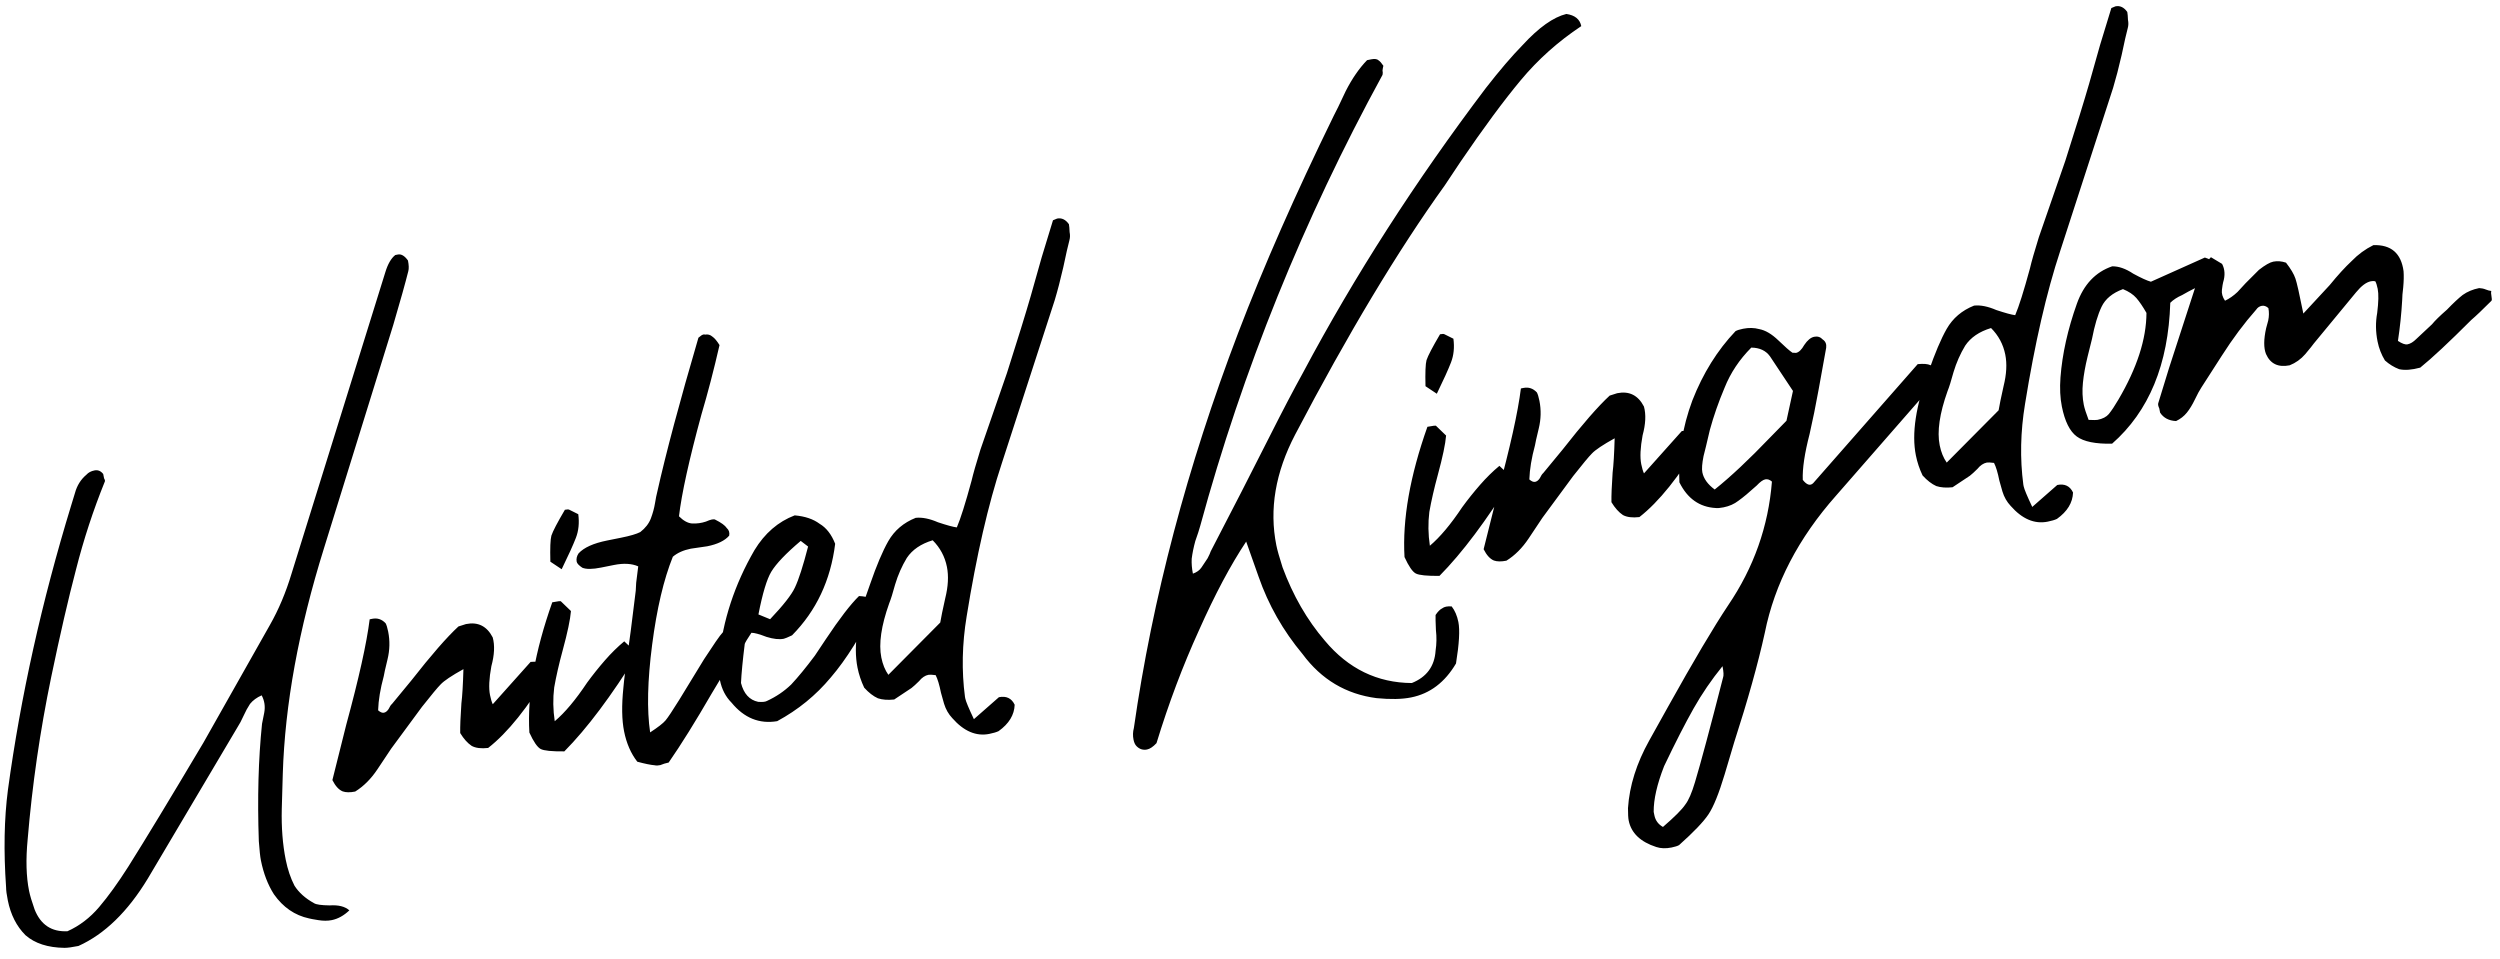 <svg width="206" height="79" viewBox="0 0 206 79" fill="none" xmlns="http://www.w3.org/2000/svg">
<path d="M25.468 75.678C24.291 75.425 23.326 74.762 22.572 73.689C22.073 72.908 21.715 71.976 21.498 70.894C21.441 70.611 21.384 70.084 21.327 69.312C21.203 65.763 21.291 62.539 21.591 59.64C21.619 59.536 21.68 59.23 21.774 58.722C21.868 58.214 21.797 57.738 21.561 57.296C21.157 57.475 20.837 57.71 20.602 58.002C20.413 58.285 20.235 58.614 20.065 58.991C19.896 59.368 19.736 59.669 19.586 59.895L12.179 72.395C10.524 75.126 8.618 76.977 6.463 77.948C5.945 78.051 5.564 78.103 5.319 78.103C3.945 78.085 2.872 77.738 2.099 77.06C1.365 76.326 0.88 75.371 0.644 74.195C0.549 73.724 0.502 73.366 0.502 73.121C0.293 70.128 0.344 67.45 0.653 65.087C1.703 57.386 3.441 49.572 5.866 41.644C5.894 41.541 5.997 41.202 6.176 40.628C6.345 40.006 6.66 39.502 7.121 39.116C7.281 38.937 7.502 38.819 7.784 38.763C8.067 38.706 8.307 38.805 8.505 39.059C8.524 39.153 8.547 39.271 8.575 39.412C8.651 39.544 8.67 39.638 8.632 39.694C7.683 42.039 6.893 44.449 6.264 46.925C5.625 49.354 4.944 52.306 4.221 55.78C3.3 60.223 2.653 64.686 2.279 69.167C2.12 70.814 2.158 72.226 2.394 73.403C2.47 73.779 2.62 74.288 2.847 74.928C3.346 76.198 4.25 76.8 5.559 76.734C6.547 76.291 7.417 75.627 8.17 74.741C8.923 73.856 9.727 72.74 10.583 71.394C11.994 69.152 14.054 65.753 16.762 61.196L22.236 51.506C22.96 50.235 23.557 48.818 24.027 47.255L31.752 22.427C31.959 21.75 32.232 21.279 32.571 21.015L32.782 20.973C33.065 20.916 33.343 21.081 33.616 21.466C33.691 21.843 33.701 22.135 33.645 22.342C33.4 23.321 32.987 24.799 32.404 26.776L26.695 45.178C24.608 51.863 23.477 58.062 23.301 63.776C23.283 64.172 23.255 65.132 23.218 66.657C23.181 68.182 23.29 69.58 23.545 70.85C23.706 71.65 23.946 72.361 24.266 72.982C24.624 73.547 25.161 74.027 25.877 74.422C26.046 74.534 26.475 74.596 27.162 74.605C27.887 74.557 28.428 74.693 28.786 75.013C28.334 75.446 27.85 75.715 27.332 75.819C27.002 75.885 26.635 75.885 26.23 75.819C25.826 75.754 25.572 75.707 25.468 75.678ZM29.268 65.223C28.844 65.308 28.501 65.304 28.237 65.21C27.917 65.078 27.634 64.768 27.389 64.278L28.531 59.717C29.574 55.885 30.217 52.99 30.461 51.032L30.672 50.989C31.096 50.904 31.463 51.026 31.774 51.356C31.849 51.488 31.92 51.718 31.986 52.048C32.137 52.801 32.119 53.563 31.931 54.335C31.743 55.107 31.64 55.569 31.621 55.719C31.339 56.755 31.184 57.691 31.157 58.529C31.335 58.689 31.495 58.755 31.637 58.727C31.778 58.698 31.905 58.599 32.018 58.43C32.121 58.213 32.215 58.072 32.3 58.006L33.895 56.071C35.532 53.98 36.825 52.497 37.775 51.621L38.397 51.423C39.385 51.225 40.119 51.592 40.6 52.523C40.779 53.173 40.742 53.964 40.488 54.896C40.3 55.912 40.263 56.703 40.376 57.268C40.443 57.597 40.518 57.851 40.603 58.03L43.722 54.541C44.155 54.503 44.479 54.536 44.696 54.639C44.959 54.733 45.153 54.964 45.275 55.331C43.516 58.278 41.832 60.378 40.223 61.631C39.649 61.697 39.197 61.641 38.868 61.462C38.529 61.237 38.213 60.884 37.921 60.404C37.911 59.867 37.944 59.053 38.019 57.961C38.094 57.358 38.15 56.417 38.187 55.137C37.217 55.674 36.592 56.093 36.309 56.395C36.065 56.639 35.552 57.256 34.771 58.245L32.231 61.692C32.043 61.974 31.667 62.539 31.102 63.387C30.576 64.178 29.964 64.79 29.268 65.223ZM45.35 46.283C45.321 45.163 45.349 44.448 45.434 44.137C45.556 43.77 45.927 43.059 46.548 42.004C46.736 41.967 46.859 41.967 46.915 42.004L47.65 42.371C47.744 43.086 47.679 43.736 47.453 44.32C47.227 44.904 46.837 45.765 46.282 46.904L45.35 46.283ZM46.502 61.914C45.476 61.924 44.826 61.859 44.553 61.718C44.28 61.576 43.969 61.125 43.62 60.362C43.44 57.265 44.069 53.688 45.507 49.63C45.978 49.536 46.218 49.512 46.227 49.559L47.047 50.349C46.99 51.046 46.765 52.119 46.37 53.569C46.06 54.708 45.826 55.734 45.666 56.648C45.554 57.551 45.568 58.479 45.71 59.429C46.547 58.723 47.436 57.663 48.377 56.251C48.838 55.62 49.327 55.008 49.844 54.414C50.362 53.821 50.894 53.298 51.439 52.846L52.527 53.877C50.383 57.342 48.374 60.021 46.502 61.914ZM53.968 63.061C53.62 63.032 53.135 62.934 52.513 62.765C51.986 62.087 51.623 61.254 51.425 60.266C51.236 59.325 51.217 58.129 51.366 56.679C51.404 56.133 51.605 54.575 51.971 52.005L52.309 49.294C52.374 48.889 52.412 48.466 52.421 48.023C52.477 47.571 52.533 47.119 52.59 46.668C52.053 46.432 51.385 46.395 50.585 46.556L49.526 46.768C48.82 46.91 48.307 46.914 47.987 46.783C47.704 46.595 47.549 46.43 47.52 46.289C47.473 46.054 47.525 45.823 47.675 45.597C48.117 45.117 48.903 44.763 50.033 44.537L51.162 44.31C51.915 44.159 52.447 44.004 52.758 43.843C53.181 43.514 53.473 43.137 53.633 42.713C53.792 42.29 53.905 41.875 53.971 41.471C54.037 41.066 54.098 40.76 54.154 40.553C54.877 37.323 56.009 33.082 57.55 27.828C57.635 27.762 57.72 27.697 57.804 27.631C57.936 27.555 58.03 27.536 58.087 27.574C58.322 27.527 58.529 27.583 58.708 27.743C58.878 27.856 59.071 28.087 59.288 28.435C58.818 30.487 58.32 32.398 57.794 34.168C56.779 37.897 56.164 40.688 55.948 42.543C56.316 42.91 56.673 43.107 57.022 43.135C57.417 43.154 57.798 43.102 58.165 42.979C58.57 42.8 58.829 42.748 58.942 42.824C59.432 43.068 59.747 43.298 59.888 43.515C60.067 43.675 60.133 43.882 60.086 44.136C59.729 44.551 59.127 44.843 58.279 45.013L56.924 45.211C56.312 45.334 55.818 45.555 55.442 45.875C54.69 47.74 54.121 50.154 53.737 53.12C53.352 56.086 53.297 58.495 53.571 60.35C54.22 59.926 54.644 59.596 54.841 59.361C55.039 59.125 55.415 58.56 55.97 57.666C57.296 55.49 57.978 54.374 58.016 54.318C58.204 54.035 58.524 53.555 58.975 52.877C59.427 52.199 59.907 51.662 60.415 51.267L60.627 51.224C61.097 51.13 61.511 51.365 61.87 51.93C61.117 53.06 60.045 54.792 58.653 57.128C57.308 59.453 56.123 61.356 55.097 62.834C54.862 62.881 54.631 62.952 54.406 63.046C54.217 63.084 54.071 63.089 53.968 63.061ZM64.039 59.425C62.57 59.671 61.318 59.163 60.282 57.902C59.792 57.413 59.472 56.792 59.321 56.039C59.236 55.615 59.212 55.008 59.249 54.218C59.558 51.12 60.531 48.159 62.168 45.334C63.014 43.941 64.12 42.985 65.484 42.466C66.332 42.541 67.014 42.771 67.532 43.157C68.088 43.486 68.516 44.037 68.818 44.809C68.443 47.821 67.258 50.335 65.264 52.351C64.906 52.52 64.68 52.614 64.586 52.633C64.209 52.709 63.734 52.657 63.16 52.479C62.576 52.253 62.162 52.14 61.917 52.141C61.578 52.649 61.395 52.955 61.367 53.059C61.198 54.414 61.095 55.487 61.058 56.278C61.284 57.163 61.755 57.681 62.471 57.831C62.819 57.859 63.059 57.835 63.191 57.76C63.953 57.411 64.621 56.959 65.195 56.403C65.76 55.8 66.409 55.009 67.142 54.03C67.142 54.03 67.444 53.578 68.046 52.674C69.174 50.979 70.087 49.792 70.783 49.114C71.178 49.133 71.484 49.194 71.701 49.297C71.955 49.344 72.134 49.504 72.238 49.777C70.987 52.329 69.727 54.344 68.457 55.822C67.234 57.292 65.761 58.493 64.039 59.425ZM63.456 51.024C64.547 49.875 65.229 49.004 65.502 48.411C65.812 47.761 66.174 46.636 66.587 45.035L65.98 44.57C64.766 45.597 63.957 46.444 63.552 47.113C63.185 47.725 62.833 48.897 62.495 50.629L63.456 51.024ZM82.283 60.246C82.104 60.331 81.85 60.407 81.52 60.473C80.438 60.69 79.421 60.257 78.47 59.175C78.159 58.846 77.933 58.451 77.791 57.989C77.641 57.481 77.556 57.18 77.537 57.086C77.405 56.427 77.258 55.942 77.098 55.632C76.797 55.594 76.599 55.585 76.505 55.604C76.223 55.66 75.964 55.835 75.729 56.127C75.484 56.371 75.277 56.56 75.108 56.692L73.682 57.639C73.155 57.695 72.708 57.663 72.341 57.54C71.964 57.371 71.587 57.08 71.211 56.666C70.956 56.129 70.772 55.578 70.659 55.014C70.3 53.225 70.648 50.928 71.701 48.122C72.227 46.597 72.725 45.42 73.195 44.592C73.703 43.706 74.456 43.066 75.454 42.67C75.981 42.613 76.593 42.735 77.29 43.036C78.024 43.281 78.542 43.422 78.843 43.459C79.144 42.762 79.548 41.482 80.055 39.618C80.187 39.053 80.431 38.196 80.788 37.047L82.974 30.735C83.876 27.91 84.529 25.796 84.933 24.393L85.835 21.202L86.766 18.151L87.105 18.01C87.481 17.934 87.806 18.09 88.079 18.475C88.107 18.617 88.126 18.833 88.136 19.125C88.183 19.36 88.178 19.581 88.122 19.788C88.009 20.203 87.84 20.947 87.615 22.02C87.38 23.046 87.145 23.95 86.91 24.731L82.554 38.162C81.426 41.57 80.459 45.779 79.652 50.787C79.276 53.065 79.23 55.278 79.514 57.424L79.542 57.565C79.589 57.8 79.825 58.365 80.249 59.259L82.31 57.45C82.921 57.328 83.355 57.535 83.609 58.071C83.581 58.909 83.139 59.634 82.283 60.246ZM77.477 51.297C77.543 50.892 77.679 50.228 77.886 49.305C78.13 48.326 78.177 47.46 78.026 46.707C77.856 45.86 77.465 45.131 76.853 44.519C75.883 44.811 75.173 45.297 74.721 45.975C74.317 46.643 73.997 47.368 73.762 48.15C73.565 48.874 73.4 49.397 73.269 49.717C72.611 51.563 72.395 53.05 72.621 54.18C72.735 54.744 72.928 55.22 73.201 55.605L77.477 51.297ZM95.295 61.235C95.013 61.537 94.754 61.711 94.518 61.758C94.189 61.824 93.902 61.735 93.657 61.49C93.534 61.368 93.45 61.189 93.403 60.954C93.336 60.624 93.346 60.304 93.43 59.994C94.959 49.309 97.825 38.453 102.027 27.428C104.114 21.967 106.737 16.007 109.897 9.547C110.076 9.218 110.405 8.54 110.884 7.513C111.411 6.478 111.999 5.625 112.648 4.957L113.001 4.886C113.283 4.829 113.486 4.862 113.608 4.984C113.721 5.06 113.848 5.206 113.99 5.422C113.962 5.526 113.938 5.653 113.919 5.803C113.948 5.945 113.948 6.067 113.92 6.17C107.402 18.101 102.396 30.487 98.9 43.329C98.816 43.639 98.68 44.059 98.492 44.586C98.351 45.104 98.252 45.588 98.196 46.04C98.177 46.436 98.21 46.845 98.295 47.269C98.615 47.156 98.85 46.986 99.001 46.76C99.189 46.477 99.358 46.223 99.509 45.997C99.65 45.724 99.735 45.536 99.763 45.432L102.302 40.517C102.866 39.425 103.656 37.871 104.672 35.856C105.687 33.841 106.59 32.118 107.38 30.687C111.612 22.739 116.63 14.928 122.435 7.253C123.564 5.803 124.575 4.621 125.469 3.708C126.795 2.267 127.995 1.414 129.068 1.15C129.774 1.253 130.184 1.587 130.297 2.152C128.396 3.414 126.735 4.898 125.315 6.602C123.894 8.307 122.239 10.548 120.348 13.326C120.348 13.326 119.915 13.976 119.05 15.275C115.184 20.653 111.073 27.498 106.719 35.813C105.092 38.929 104.576 41.97 105.171 44.935C105.246 45.312 105.416 45.914 105.68 46.742C106.538 49.067 107.701 51.086 109.171 52.798C111.102 55.104 113.489 56.265 116.332 56.282C117.555 55.792 118.209 54.902 118.293 53.613C118.377 53.057 118.386 52.492 118.32 51.918C118.292 51.288 118.282 50.873 118.291 50.676C118.48 50.393 118.663 50.209 118.842 50.125C119.011 49.993 119.27 49.941 119.618 49.969C119.882 50.308 120.066 50.736 120.17 51.254C120.302 51.912 120.237 53.051 119.974 54.671C119.061 56.224 117.829 57.157 116.276 57.468C115.523 57.62 114.572 57.639 113.423 57.526C110.91 57.198 108.881 55.99 107.336 53.901C105.725 51.972 104.514 49.84 103.703 47.506L102.685 44.626C101.406 46.547 100.108 48.986 98.792 51.942C97.466 54.852 96.3 57.949 95.295 61.235ZM117.461 31.823C117.433 30.703 117.46 29.987 117.545 29.677C117.667 29.309 118.039 28.598 118.659 27.544C118.848 27.506 118.97 27.506 119.026 27.544L119.761 27.91C119.855 28.626 119.79 29.275 119.564 29.859C119.339 30.443 118.948 31.304 118.394 32.444L117.461 31.823ZM118.613 47.453C117.587 47.463 116.937 47.398 116.664 47.257C116.391 47.116 116.08 46.664 115.732 45.902C115.551 42.805 116.18 39.227 117.618 35.169C118.089 35.075 118.329 35.051 118.338 35.098L119.158 35.889C119.102 36.585 118.876 37.658 118.482 39.108C118.172 40.248 117.937 41.274 117.777 42.187C117.665 43.091 117.679 44.018 117.821 44.969C118.659 44.262 119.548 43.203 120.488 41.79C120.949 41.159 121.438 40.547 121.956 39.954C122.473 39.361 123.005 38.838 123.551 38.386L124.638 39.416C122.494 42.881 120.485 45.56 118.613 47.453ZM124.129 46.2C123.706 46.285 123.362 46.281 123.098 46.187C122.778 46.055 122.496 45.745 122.251 45.255L123.392 40.694C124.435 36.862 125.078 33.967 125.322 32.009L125.534 31.966C125.958 31.881 126.325 32.004 126.636 32.333C126.711 32.465 126.782 32.695 126.848 33.025C126.999 33.778 126.98 34.54 126.792 35.312C126.605 36.084 126.501 36.546 126.482 36.696C126.201 37.732 126.046 38.669 126.018 39.506C126.197 39.666 126.357 39.732 126.498 39.704C126.639 39.675 126.766 39.577 126.879 39.407C126.983 39.191 127.077 39.049 127.161 38.983L128.756 37.048C130.393 34.957 131.686 33.474 132.637 32.598L133.258 32.4C134.246 32.202 134.981 32.569 135.461 33.5C135.641 34.15 135.603 34.941 135.35 35.873C135.162 36.889 135.125 37.68 135.238 38.245C135.304 38.574 135.379 38.828 135.464 39.007L138.583 35.518C139.016 35.48 139.341 35.513 139.557 35.616C139.821 35.71 140.014 35.941 140.137 36.308C138.378 39.255 136.694 41.355 135.085 42.608C134.511 42.674 134.059 42.618 133.729 42.44C133.39 42.214 133.075 41.861 132.783 41.381C132.773 40.844 132.805 40.03 132.88 38.938C132.955 38.336 133.011 37.394 133.048 36.114C132.079 36.651 131.453 37.07 131.171 37.372C130.926 37.617 130.413 38.233 129.633 39.222L127.093 42.669C126.905 42.951 126.528 43.516 125.964 44.364C125.437 45.155 124.826 45.767 124.129 46.2ZM138.355 69.637C138.224 69.712 138.016 69.778 137.734 69.835C137.263 69.929 136.845 69.915 136.477 69.793C135.169 69.37 134.41 68.641 134.203 67.606C134.165 67.417 134.146 67.078 134.146 66.589C134.267 64.753 134.85 62.898 135.894 61.025L137.46 58.214C139.548 54.466 141.194 51.688 142.398 49.88C144.514 46.763 145.717 43.364 146.007 39.684C145.828 39.524 145.645 39.462 145.456 39.5C145.268 39.538 145.033 39.708 144.751 40.009C144.13 40.574 143.626 40.993 143.24 41.267C142.902 41.53 142.497 41.709 142.026 41.804C141.744 41.86 141.528 41.879 141.377 41.861C140.04 41.786 139.042 41.08 138.382 39.744C138.268 37.466 138.625 35.216 139.452 32.994C140.326 30.762 141.511 28.86 143.007 27.287C143.139 27.212 143.346 27.146 143.629 27.089C144.099 26.995 144.542 27.004 144.956 27.117C145.464 27.211 145.992 27.521 146.538 28.048C147.084 28.575 147.47 28.914 147.696 29.064L147.993 29.078C148.228 29.031 148.454 28.814 148.67 28.428C148.934 28.033 149.206 27.807 149.489 27.75C149.771 27.693 150.007 27.769 150.195 27.976C150.421 28.126 150.515 28.352 150.478 28.653C149.971 31.496 149.642 33.276 149.492 33.991L149.112 35.757C148.698 37.357 148.511 38.618 148.549 39.541C148.879 39.965 149.166 40.054 149.41 39.809L158.019 30.005C158.499 29.958 158.847 29.986 159.064 30.089C159.318 30.136 159.497 30.296 159.6 30.569C159.638 31.002 159.516 31.369 159.234 31.671C158.999 31.962 158.844 32.165 158.768 32.278L151.303 40.825C148.189 44.337 146.228 48.109 145.421 52.138C144.857 54.699 144.016 57.707 142.898 61.162L142.108 63.817C141.638 65.38 141.197 66.472 140.783 67.094C140.369 67.715 139.56 68.563 138.355 69.637ZM141.291 40.336C142.599 39.29 144.124 37.858 145.864 36.041L147.205 34.67L147.74 32.213L145.847 29.362C145.508 28.891 144.994 28.651 144.307 28.642C143.329 29.622 142.595 30.724 142.106 31.948C141.608 33.125 141.204 34.283 140.893 35.422C140.63 36.552 140.457 37.272 140.372 37.583C140.25 38.194 140.217 38.642 140.274 38.924C140.378 39.442 140.717 39.912 141.291 40.336ZM137.027 68.141C137.987 67.312 138.599 66.7 138.862 66.304C139.135 65.956 139.403 65.339 139.666 64.454C140.136 62.891 140.906 60.02 141.977 55.839C142.043 55.679 142.029 55.364 141.934 54.893C141.031 56.005 140.236 57.167 139.55 58.382C138.863 59.597 138.054 61.179 137.123 63.128C136.541 64.616 136.254 65.872 136.264 66.898L136.321 67.181C136.406 67.604 136.641 67.924 137.027 68.141ZM169.492 42.758C169.313 42.843 169.059 42.918 168.73 42.984C167.647 43.201 166.63 42.769 165.679 41.687C165.368 41.358 165.142 40.962 165.001 40.501C164.85 39.993 164.765 39.692 164.746 39.597C164.614 38.939 164.468 38.454 164.307 38.143C164.006 38.106 163.809 38.096 163.714 38.115C163.432 38.172 163.173 38.346 162.938 38.638C162.693 38.883 162.486 39.072 162.317 39.203L160.891 40.15C160.364 40.207 159.917 40.174 159.55 40.052C159.173 39.883 158.797 39.591 158.42 39.177C158.165 38.641 157.981 38.09 157.868 37.525C157.51 35.737 157.857 33.44 158.91 30.634C159.436 29.109 159.934 27.932 160.405 27.103C160.912 26.218 161.665 25.578 162.663 25.182C163.19 25.125 163.802 25.247 164.499 25.548C165.233 25.792 165.751 25.933 166.052 25.971C166.353 25.274 166.757 23.994 167.265 22.129C167.396 21.564 167.64 20.708 167.997 19.559L170.183 13.246C171.085 10.422 171.738 8.308 172.142 6.905L173.044 3.713L173.975 0.663L174.314 0.522C174.69 0.446 175.015 0.601 175.288 0.987C175.316 1.128 175.335 1.345 175.345 1.637C175.392 1.872 175.388 2.093 175.331 2.3C175.218 2.714 175.049 3.458 174.824 4.531C174.589 5.558 174.354 6.461 174.119 7.243L169.763 20.674C168.635 24.082 167.668 28.29 166.861 33.299C166.485 35.577 166.439 37.789 166.723 39.935L166.751 40.077C166.798 40.312 167.034 40.877 167.458 41.771L169.519 39.962C170.131 39.84 170.564 40.046 170.818 40.583C170.79 41.421 170.348 42.146 169.492 42.758ZM164.686 33.808C164.752 33.403 164.888 32.74 165.095 31.817C165.339 30.838 165.386 29.972 165.235 29.219C165.065 28.372 164.674 27.642 164.062 27.031C163.092 27.323 162.382 27.808 161.93 28.486C161.526 29.155 161.206 29.88 160.971 30.661C160.774 31.386 160.609 31.909 160.478 32.229C159.82 34.074 159.604 35.562 159.831 36.691C159.944 37.256 160.137 37.731 160.41 38.117L164.686 33.808ZM174.036 36.56C172.671 36.589 171.701 36.391 171.127 35.968C170.552 35.545 170.142 34.721 169.897 33.498C169.755 32.792 169.717 31.991 169.783 31.097C169.932 29.158 170.383 27.134 171.135 25.025C171.699 23.443 172.668 22.416 174.043 21.945C174.579 21.935 175.158 22.137 175.78 22.551C176.439 22.909 176.924 23.13 177.234 23.214L181.681 21.221C182.048 21.343 182.322 21.484 182.5 21.644C182.679 21.804 182.736 22.087 182.67 22.491C182.36 22.896 181.692 23.348 180.666 23.848C180.487 23.933 180.2 24.088 179.805 24.314C179.4 24.493 179.075 24.705 178.831 24.95C178.673 30.024 177.075 33.894 174.036 36.56ZM172.1 34.598C172.496 34.617 172.741 34.616 172.835 34.597C173.258 34.513 173.569 34.352 173.766 34.117C174.002 33.825 174.265 33.429 174.556 32.93C176.09 30.322 176.86 27.94 176.869 25.784C176.567 25.257 176.289 24.848 176.035 24.556C175.781 24.265 175.413 24.02 174.933 23.823C174.067 24.143 173.479 24.628 173.169 25.278C172.858 25.928 172.595 26.813 172.379 27.933C172.323 28.14 172.201 28.63 172.013 29.402C171.825 30.174 171.698 30.884 171.633 31.534C171.567 32.184 171.591 32.791 171.704 33.355C171.761 33.638 171.893 34.052 172.1 34.598ZM179.308 34.695C178.715 34.667 178.277 34.436 177.994 34.004C177.975 33.909 177.952 33.792 177.923 33.651C177.839 33.472 177.81 33.331 177.838 33.227L178.727 30.332L181.405 22.084C181.48 21.971 181.598 21.825 181.758 21.646C181.918 21.467 182.059 21.317 182.181 21.194L183.099 21.744C183.335 22.187 183.363 22.695 183.185 23.269C183.157 23.373 183.124 23.575 183.086 23.877C183.049 24.178 183.134 24.479 183.341 24.78C183.699 24.61 184.042 24.37 184.371 24.059C184.691 23.702 184.912 23.461 185.035 23.339C185.769 22.604 186.136 22.237 186.136 22.237C186.644 21.841 187.039 21.615 187.321 21.559C187.651 21.493 187.999 21.521 188.366 21.643C188.762 22.151 189.021 22.588 189.144 22.956C189.257 23.276 189.474 24.236 189.795 25.836C190.077 25.534 190.801 24.753 191.968 23.491C192.636 22.671 193.238 22.012 193.774 21.513C194.301 20.967 194.899 20.529 195.567 20.199C197.026 20.151 197.855 20.866 198.053 22.344C198.082 22.73 198.072 23.172 198.026 23.671C197.969 24.123 197.941 24.471 197.941 24.716C197.876 25.855 197.759 26.98 197.59 28.091C197.929 28.317 198.193 28.411 198.381 28.373C198.616 28.326 198.856 28.18 199.101 27.935L200.399 26.72C200.635 26.428 201.044 26.028 201.627 25.519C202.154 24.973 202.587 24.568 202.926 24.304C203.312 24.031 203.763 23.842 204.281 23.739C204.479 23.748 204.658 23.785 204.818 23.851C204.978 23.917 205.133 23.959 205.284 23.978C205.255 24.082 205.26 24.228 205.298 24.416C205.336 24.604 205.336 24.727 205.298 24.783C204.564 25.518 204.009 26.045 203.633 26.365C201.798 28.202 200.396 29.511 199.427 30.293C198.73 30.482 198.152 30.524 197.69 30.421C197.267 30.261 196.876 30.021 196.518 29.701C196.226 29.221 196.023 28.699 195.91 28.134C195.749 27.334 195.74 26.553 195.88 25.79C195.993 24.887 196.007 24.223 195.922 23.799C195.865 23.517 195.799 23.31 195.724 23.178C195.62 23.15 195.498 23.15 195.357 23.178C194.98 23.254 194.575 23.555 194.143 24.083L190.657 28.306C190.582 28.419 190.347 28.711 189.952 29.182C189.594 29.597 189.166 29.903 188.667 30.101C187.726 30.29 187.076 29.979 186.718 29.17C186.52 28.671 186.524 27.96 186.731 27.038C186.759 26.934 186.816 26.727 186.9 26.416C186.975 26.058 186.98 25.715 186.914 25.386C186.735 25.226 186.551 25.164 186.363 25.202C186.175 25.24 186.024 25.344 185.911 25.513C184.914 26.643 183.969 27.91 183.075 29.313C182.181 30.716 181.622 31.587 181.396 31.926C181.246 32.152 181.067 32.482 180.86 32.915C180.653 33.348 180.432 33.71 180.197 34.002C179.962 34.294 179.665 34.525 179.308 34.695Z" fill="black"/>
</svg>
